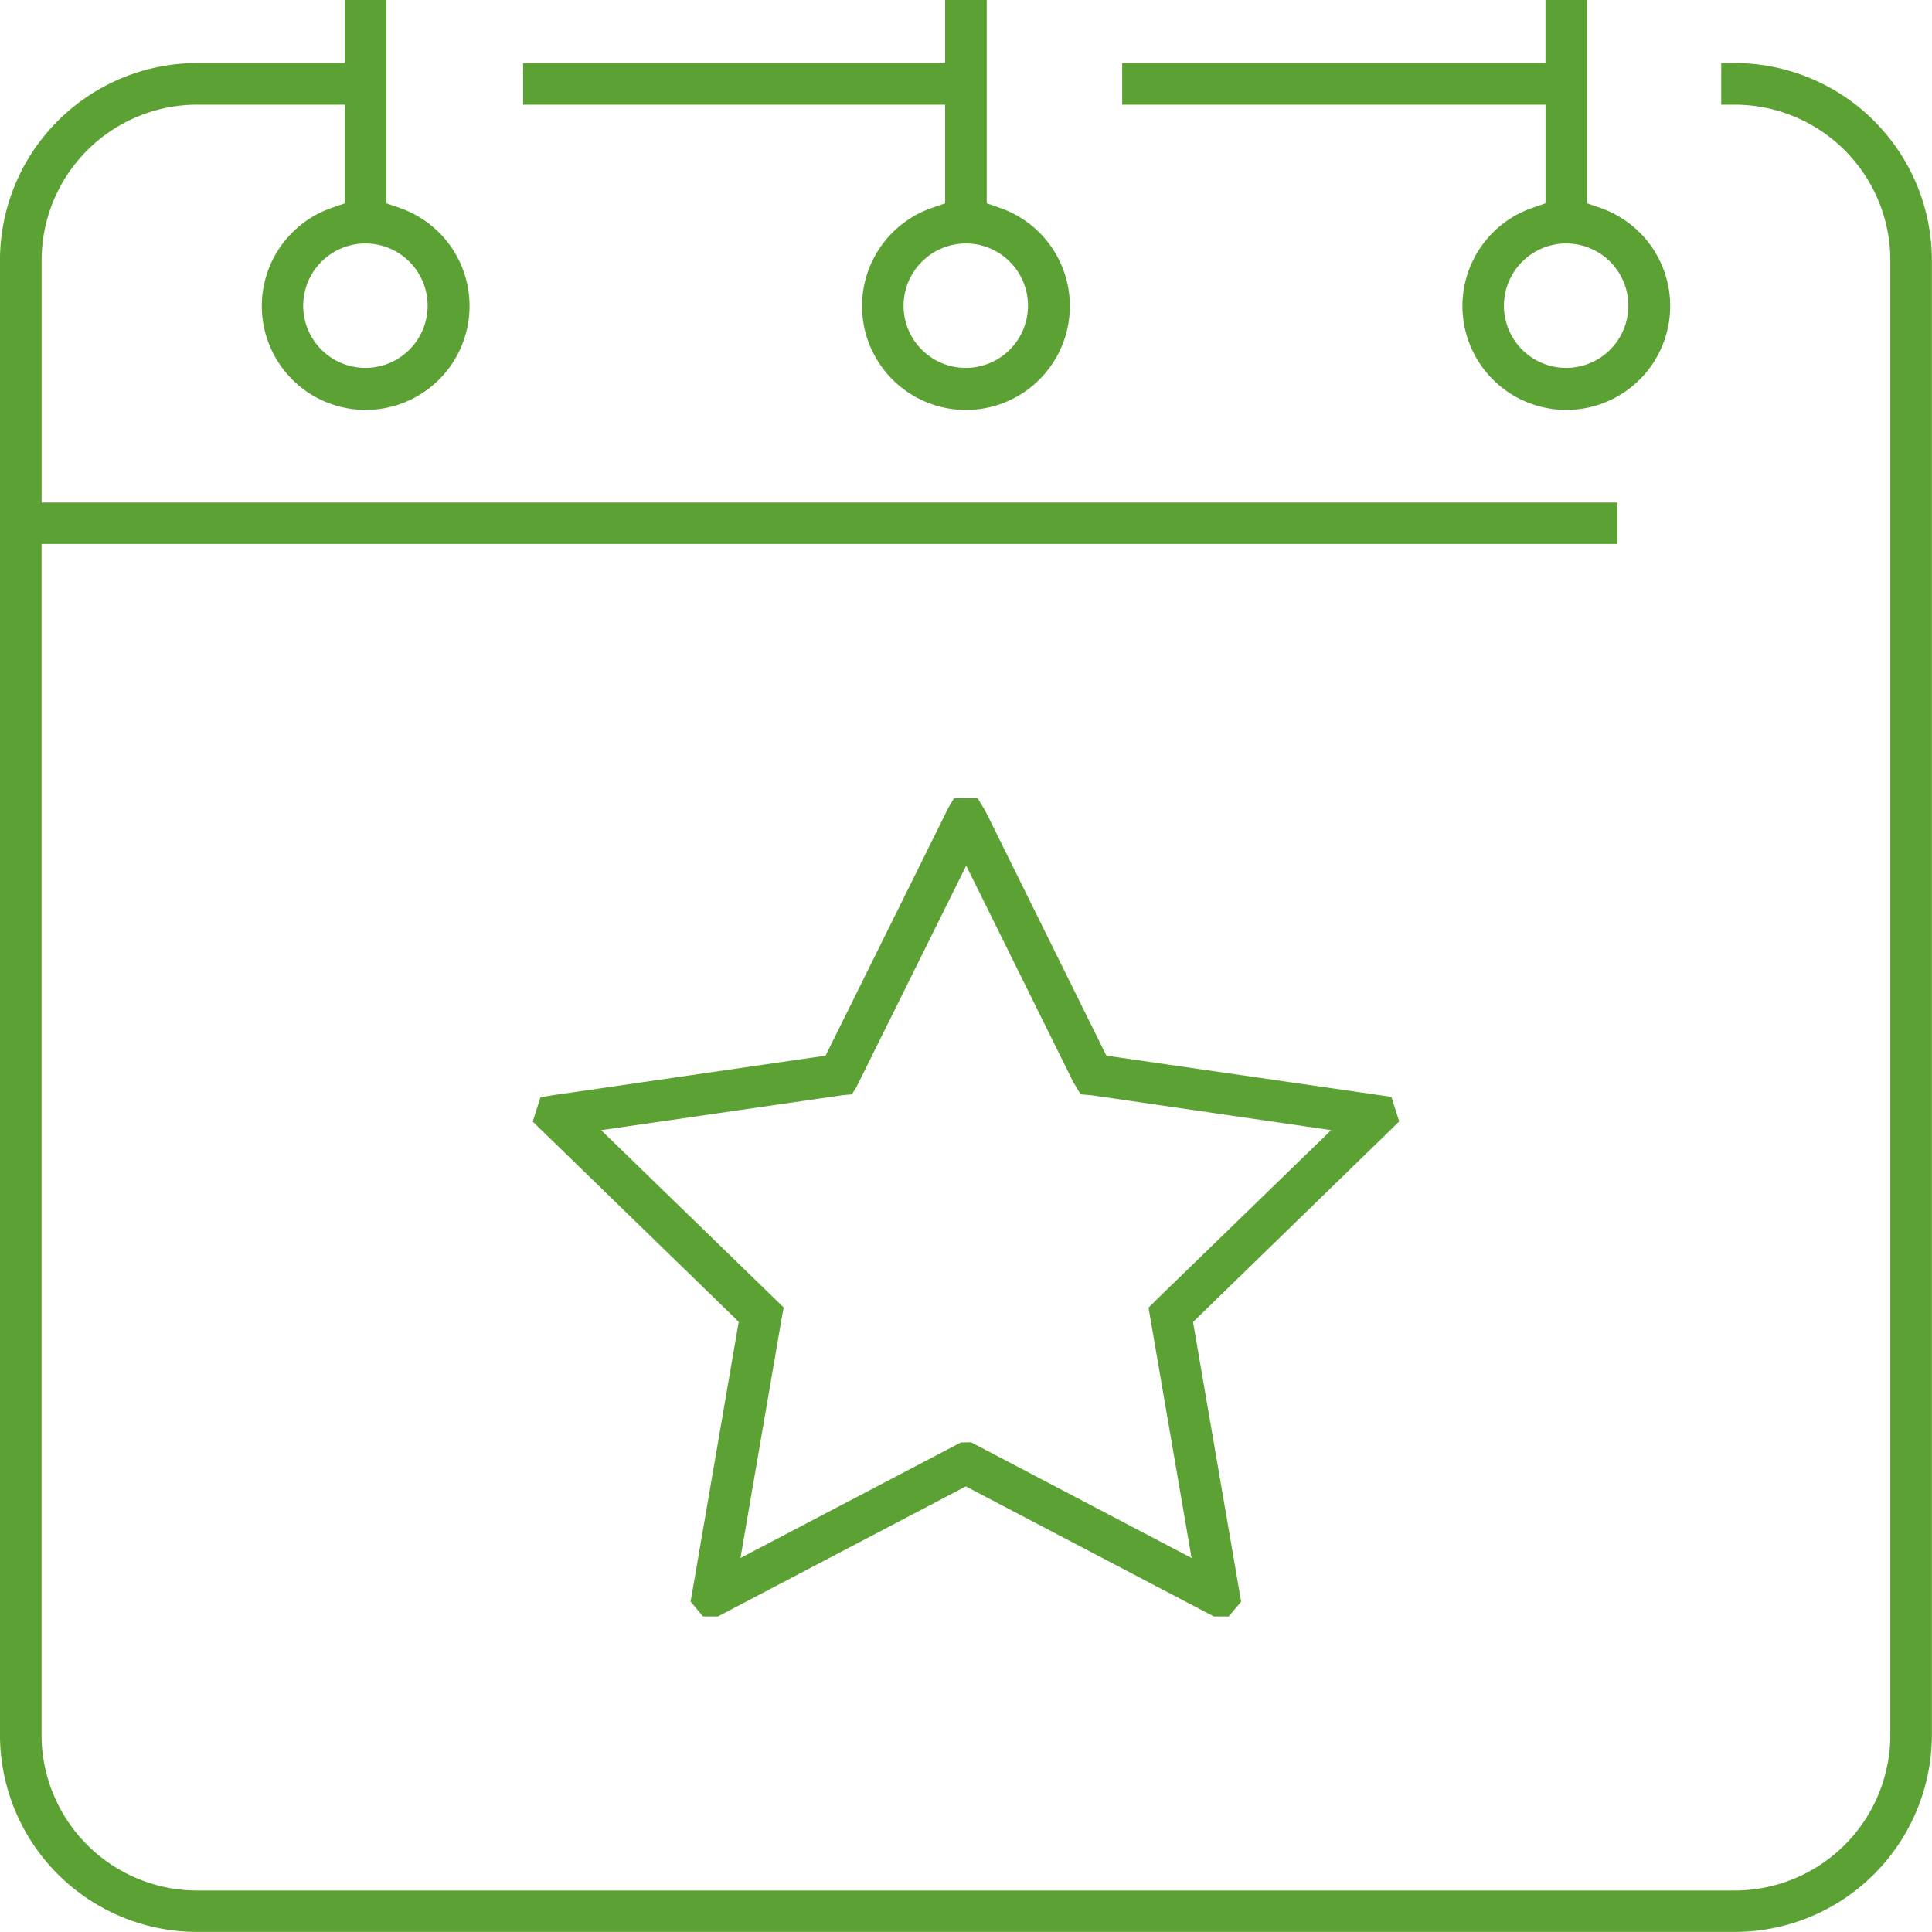 <svg xmlns="http://www.w3.org/2000/svg" width="92.844" height="92.84" viewBox="0 0 92.844 92.84">
  <defs>
    <style>
      .cls-1 {
        fill: #5ca133;
        fill-rule: evenodd;
      }
    </style>
  </defs>
  <path id="event-icon" class="cls-1" d="M601.354,3527.03h-0.639v2h0.639a7.484,7.484,0,0,1,7.488,7.46v70.9a7.484,7.484,0,0,1-7.488,7.46H527.485a7.485,7.485,0,0,1-7.488-7.46v-57.25h75.726v-1.99H520v-11.66a7.485,7.485,0,0,1,7.488-7.46h7.087v4.74l-0.664.23a4.992,4.992,0,1,0,3.324,0l-0.664-.23V3524h-2v3.03h-7.087a9.487,9.487,0,0,0-9.485,9.46v70.9a9.479,9.479,0,0,0,9.485,9.45h73.869a9.479,9.479,0,0,0,9.485-9.45v-70.9A9.487,9.487,0,0,0,601.354,3527.03Zm-65.784,8.67a2.99,2.99,0,1,1-3,2.99A2.995,2.995,0,0,1,535.57,3535.7Zm27.851-1.93-0.664.23a4.993,4.993,0,1,0,3.325,0l-0.664-.23V3524h-2v3.03h-20.28v2h20.28v4.74Zm1,1.93a2.99,2.99,0,1,1-3,2.99A3,3,0,0,1,564.42,3535.7Zm27.851-1.93-0.664.23a4.992,4.992,0,1,0,3.325,0l-0.664-.23V3524h-2v3.03H571.928v2h20.343v4.74Zm1,1.93a2.99,2.99,0,1,1-3,2.99A2.995,2.995,0,0,1,593.269,3535.7Zm-8.032,42.19-0.378-1.18-13.694-1.98-5.811-11.75-0.371-.62H563.85l-0.251.41-5.925,11.96-13.1,1.9-0.6.1-0.374,1.17,9.9,9.62-2.231,12.98-0.085.46,0.6,0.72h0.715l11.914-6.25,11.711,6.14,0.214,0.11h0.706l0.6-.71-2.312-13.44,9.47-9.21Zm-11.675,8.58-0.372.37,2.069,12.03-10.386-5.45-0.216-.11-0.488.01-10.588,5.55,1.977-11.5,0.1-.54-8.773-8.52,11.6-1.68,0.454-.04,0.224-.37,5.266-10.62,5.145,10.4,0.352,0.59,0.507,0.04,11.533,1.68Z" transform="translate(-518 -3524)"/>
</svg>
